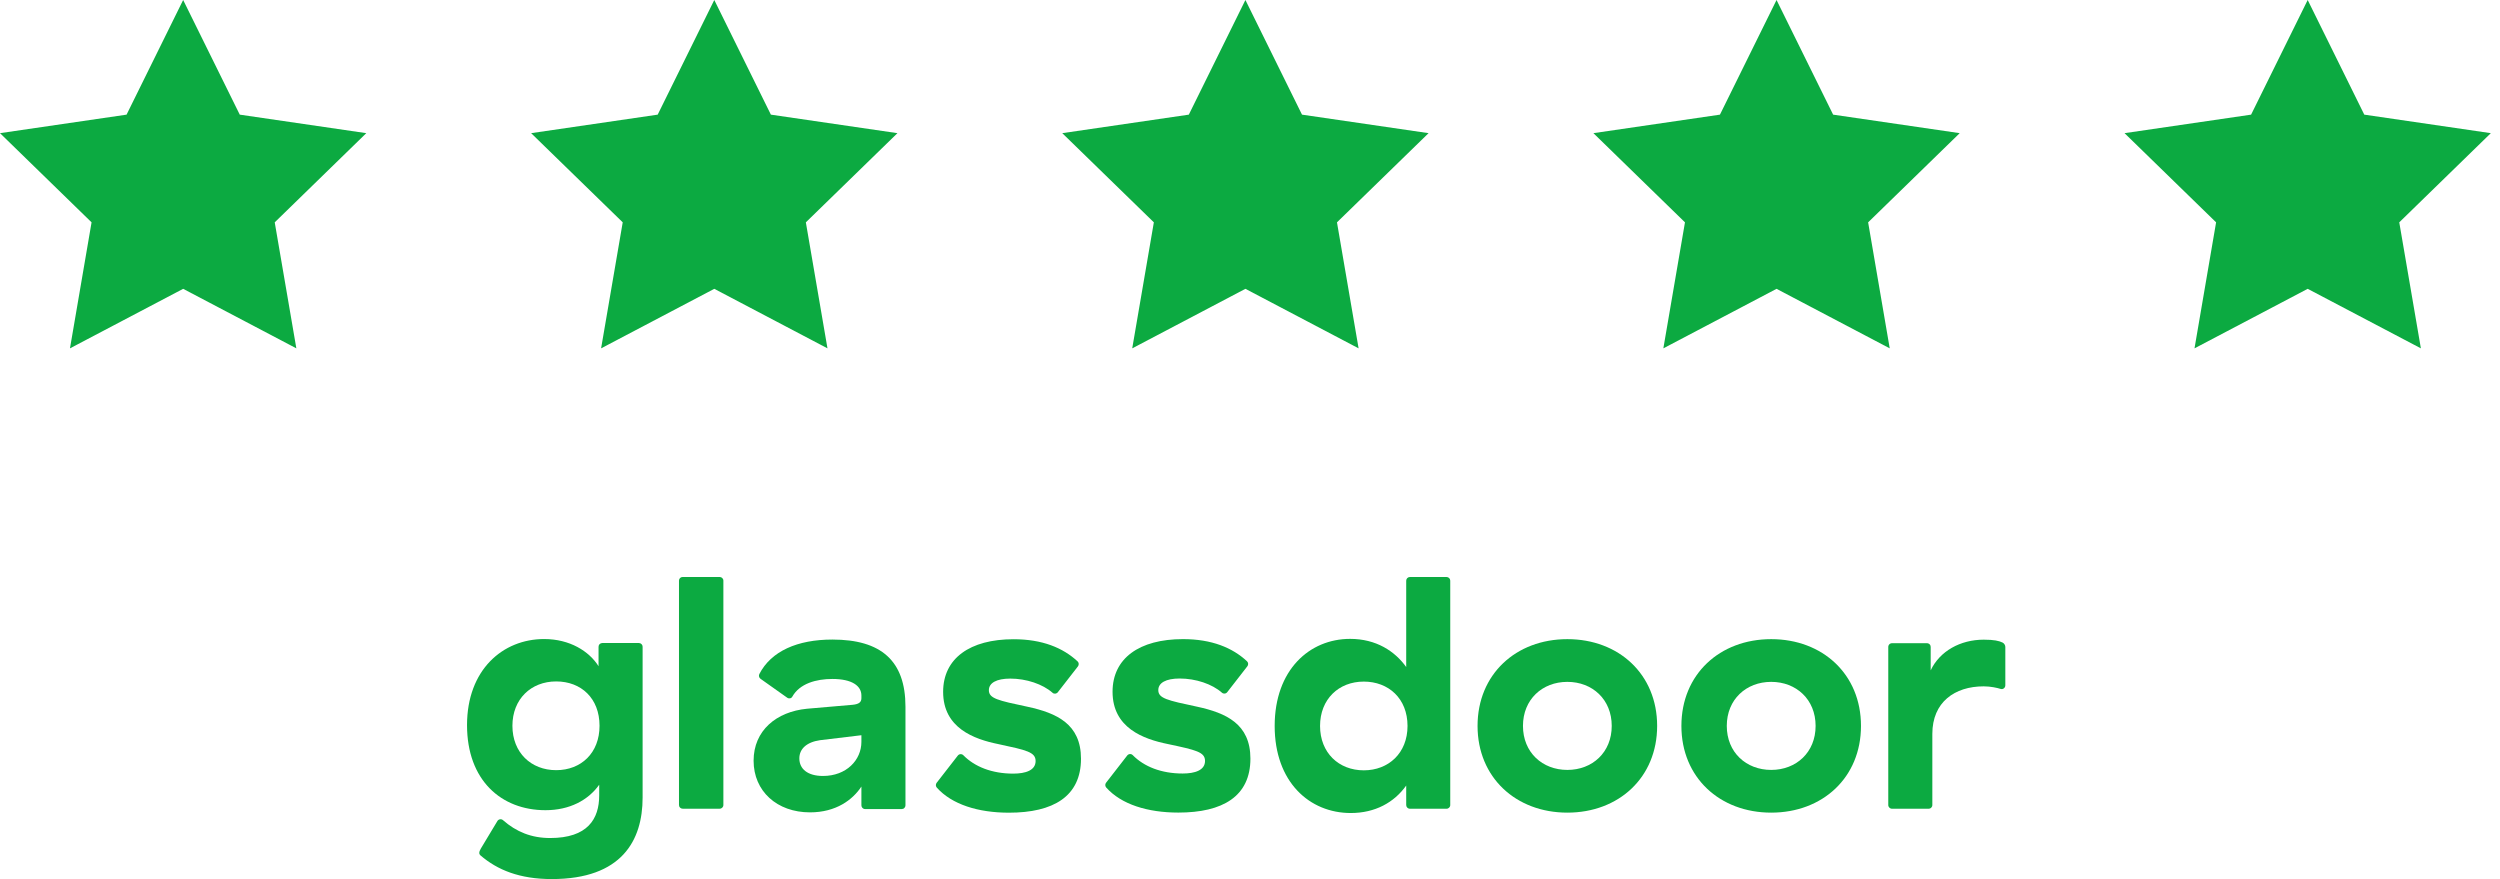 <svg xmlns="http://www.w3.org/2000/svg" width="91" height="32" viewBox="0 0 91 32" fill="none"><path d="M8.727 4.173L6.667 0L4.607 4.173L0 4.847L3.333 8.093L2.547 12.68L6.667 10.513L10.787 12.68L10 8.093L13.333 4.847L8.727 4.173Z" fill="#0CAA41"></path><path d="M72.964 23.454C72.982 23.481 72.992 23.512 72.994 23.544V24.947C72.994 25.036 72.908 25.105 72.823 25.077C72.7 25.037 72.454 24.983 72.207 24.983C71.15 24.983 70.337 25.558 70.337 26.714V29.304C70.337 29.322 70.334 29.339 70.327 29.355C70.32 29.371 70.31 29.386 70.298 29.398C70.285 29.411 70.27 29.421 70.254 29.427C70.237 29.434 70.22 29.438 70.202 29.438H68.868C68.794 29.438 68.733 29.378 68.733 29.304V23.547C68.733 23.529 68.737 23.512 68.744 23.495C68.75 23.479 68.76 23.464 68.773 23.452C68.785 23.439 68.8 23.43 68.817 23.423C68.833 23.416 68.851 23.413 68.868 23.413H70.142C70.159 23.413 70.177 23.416 70.193 23.423C70.21 23.43 70.225 23.439 70.237 23.452C70.25 23.464 70.26 23.479 70.267 23.495C70.273 23.512 70.277 23.529 70.277 23.547V24.401C70.605 23.702 71.357 23.284 72.207 23.284C72.584 23.284 72.769 23.327 72.895 23.39C72.924 23.405 72.947 23.428 72.964 23.454Z" fill="#0CAA41"></path><path fill-rule="evenodd" clip-rule="evenodd" d="M61.203 26.423C61.203 24.543 62.6 23.265 64.472 23.265C66.342 23.265 67.74 24.543 67.74 26.423C67.74 28.302 66.342 29.58 64.472 29.58C62.601 29.58 61.203 28.302 61.203 26.423ZM62.855 26.423C62.855 27.387 63.56 28.025 64.472 28.025C65.383 28.025 66.088 27.387 66.088 26.423C66.088 25.459 65.383 24.82 64.472 24.82C63.561 24.82 62.855 25.459 62.855 26.423Z" fill="#0CAA41"></path><path fill-rule="evenodd" clip-rule="evenodd" d="M53.783 26.423C53.783 24.543 55.181 23.265 57.052 23.265C58.922 23.265 60.32 24.543 60.32 26.423C60.32 28.302 58.922 29.58 57.052 29.58C55.181 29.58 53.783 28.302 53.783 26.423ZM55.436 26.423C55.436 27.387 56.14 28.025 57.052 28.025C57.963 28.025 58.667 27.387 58.667 26.423C58.667 25.459 57.963 24.82 57.052 24.82C56.14 24.82 55.436 25.459 55.436 26.423Z" fill="#0CAA41"></path><path fill-rule="evenodd" clip-rule="evenodd" d="M51.321 21.003H52.654C52.69 21.003 52.724 21.017 52.75 21.042C52.775 21.067 52.789 21.101 52.789 21.136V29.304C52.789 29.378 52.728 29.438 52.654 29.438H51.32C51.246 29.438 51.186 29.378 51.186 29.304V28.594C50.748 29.209 50.056 29.594 49.169 29.594C47.662 29.594 46.398 28.462 46.398 26.425C46.398 24.389 47.662 23.255 49.145 23.255C50.092 23.255 50.773 23.702 51.186 24.28V21.136C51.186 21.101 51.2 21.067 51.225 21.042C51.251 21.017 51.285 21.003 51.321 21.003ZM48.05 26.425C48.05 27.401 48.731 28.04 49.642 28.04C50.542 28.04 51.234 27.413 51.234 26.425C51.234 25.425 50.542 24.81 49.642 24.81C48.731 24.81 48.05 25.449 48.05 26.425Z" fill="#0CAA41"></path><path d="M42.891 29.578C44.507 29.578 45.515 28.988 45.515 27.614C45.515 26.348 44.628 25.952 43.572 25.723C42.49 25.493 42.162 25.421 42.162 25.12C42.162 24.855 42.441 24.698 42.939 24.698C43.525 24.698 44.122 24.897 44.48 25.215C44.494 25.227 44.51 25.235 44.527 25.241C44.545 25.246 44.563 25.248 44.581 25.246C44.599 25.244 44.616 25.238 44.632 25.229C44.648 25.22 44.661 25.208 44.672 25.194L45.404 24.252C45.447 24.197 45.442 24.118 45.391 24.07C44.861 23.577 44.108 23.264 43.061 23.264C41.47 23.264 40.497 23.963 40.497 25.18C40.497 26.494 41.615 26.903 42.514 27.084C43.535 27.301 43.863 27.373 43.863 27.698C43.863 28.036 43.498 28.156 43.049 28.156C42.269 28.156 41.642 27.903 41.235 27.49C41.222 27.476 41.206 27.465 41.188 27.457C41.17 27.45 41.151 27.447 41.132 27.447C41.113 27.448 41.094 27.453 41.077 27.462C41.06 27.47 41.045 27.482 41.033 27.497L40.262 28.49C40.242 28.515 40.231 28.546 40.232 28.577C40.233 28.609 40.244 28.64 40.265 28.664C40.814 29.281 41.775 29.578 42.891 29.578Z" fill="#0CAA41"></path><path d="M36.724 29.582C38.34 29.582 39.348 28.991 39.348 27.617C39.348 26.352 38.461 25.955 37.404 25.726C36.323 25.497 35.995 25.425 35.995 25.123C35.995 24.858 36.274 24.701 36.773 24.701C37.358 24.701 37.955 24.901 38.314 25.218C38.371 25.269 38.459 25.257 38.505 25.197L39.237 24.256C39.279 24.201 39.275 24.121 39.224 24.074C38.693 23.581 37.941 23.268 36.894 23.268C35.303 23.268 34.33 23.966 34.33 25.184C34.33 26.497 35.448 26.906 36.347 27.087C37.368 27.305 37.696 27.377 37.696 27.702C37.696 28.04 37.331 28.16 36.882 28.16C36.102 28.16 35.476 27.907 35.068 27.493C35.055 27.479 35.039 27.468 35.021 27.461C35.003 27.454 34.984 27.45 34.965 27.451C34.946 27.452 34.927 27.456 34.91 27.465C34.893 27.474 34.878 27.486 34.866 27.501L34.095 28.493C34.075 28.518 34.065 28.549 34.065 28.581C34.066 28.613 34.078 28.643 34.098 28.667C34.648 29.284 35.608 29.582 36.724 29.582Z" fill="#0CAA41"></path><path fill-rule="evenodd" clip-rule="evenodd" d="M27.639 24.537C28.068 23.702 29.026 23.28 30.299 23.28C32.072 23.28 32.959 24.051 32.959 25.726V29.316C32.959 29.351 32.945 29.385 32.919 29.41C32.894 29.436 32.86 29.45 32.824 29.45H31.49C31.415 29.45 31.355 29.39 31.355 29.315V28.63C31.04 29.112 30.432 29.57 29.484 29.57C28.282 29.57 27.431 28.799 27.431 27.69C27.431 26.593 28.258 25.906 29.375 25.798L31.04 25.654C31.27 25.63 31.355 25.557 31.355 25.412V25.316C31.355 24.967 31.015 24.714 30.299 24.714C29.714 24.714 29.109 24.878 28.839 25.36C28.803 25.426 28.716 25.44 28.655 25.397L27.683 24.708C27.657 24.689 27.638 24.662 27.63 24.63C27.622 24.599 27.625 24.566 27.639 24.537ZM29.958 28.245C30.809 28.245 31.355 27.666 31.355 27.003V26.762L29.849 26.943C29.351 27.015 29.096 27.268 29.096 27.605C29.096 27.991 29.399 28.245 29.958 28.245Z" fill="#0CAA41"></path><path d="M26.331 29.303V21.136C26.331 21.062 26.27 21.002 26.196 21.002H24.847C24.774 21.002 24.715 21.061 24.715 21.134V29.303C24.715 29.339 24.729 29.373 24.755 29.398C24.78 29.423 24.814 29.437 24.85 29.437H26.196C26.271 29.437 26.331 29.377 26.331 29.303Z" fill="#0CAA41"></path><path fill-rule="evenodd" clip-rule="evenodd" d="M21.924 23.406H23.256C23.273 23.406 23.291 23.41 23.307 23.416C23.324 23.423 23.339 23.433 23.351 23.445C23.364 23.458 23.374 23.473 23.381 23.489C23.387 23.505 23.391 23.523 23.391 23.54V29.034C23.391 30.589 22.637 31.998 20.086 31.998C18.913 31.998 18.106 31.668 17.485 31.133C17.436 31.09 17.425 31.017 17.503 30.887L18.107 29.883C18.118 29.866 18.131 29.852 18.148 29.842C18.164 29.831 18.183 29.824 18.202 29.822C18.221 29.819 18.241 29.821 18.26 29.826C18.279 29.832 18.296 29.842 18.31 29.855C18.792 30.278 19.341 30.504 20.025 30.504C21.386 30.504 21.811 29.817 21.811 28.949V28.564C21.41 29.13 20.73 29.491 19.855 29.491C18.239 29.491 17 28.395 17 26.395C17 24.382 18.3 23.261 19.807 23.261C20.742 23.261 21.447 23.707 21.787 24.25V23.542C21.787 23.506 21.801 23.471 21.827 23.446C21.853 23.42 21.887 23.406 21.924 23.406ZM18.652 26.419C18.652 27.395 19.332 28.034 20.244 28.034C21.155 28.034 21.823 27.407 21.823 26.419C21.823 25.419 21.156 24.804 20.244 24.804C19.333 24.804 18.652 25.443 18.652 26.419Z" fill="#0CAA41"></path><path d="M26 0L28.06 4.173L32.667 4.847L29.333 8.093L30.12 12.68L26 10.513L21.88 12.68L22.667 8.093L19.333 4.847L23.94 4.173L26 0Z" fill="#0CAA41"></path><path d="M47.393 4.173L45.333 0L43.273 4.173L38.666 4.847L42 8.093L41.213 12.68L45.333 10.513L49.453 12.68L48.666 8.093L52 4.847L47.393 4.173Z" fill="#0CAA41"></path><path d="M64.666 0L66.726 4.173L71.333 4.847L68 8.093L68.786 12.68L64.666 10.513L60.546 12.68L61.333 8.093L58 4.847L62.606 4.173L64.666 0Z" fill="#0CAA41"></path><path d="M86.06 4.173L84 0L81.94 4.173L77.333 4.847L80.666 8.093L79.88 12.68L84 10.513L88.12 12.68L87.333 8.093L90.666 4.847L86.06 4.173Z" fill="#0CAA41"></path></svg>